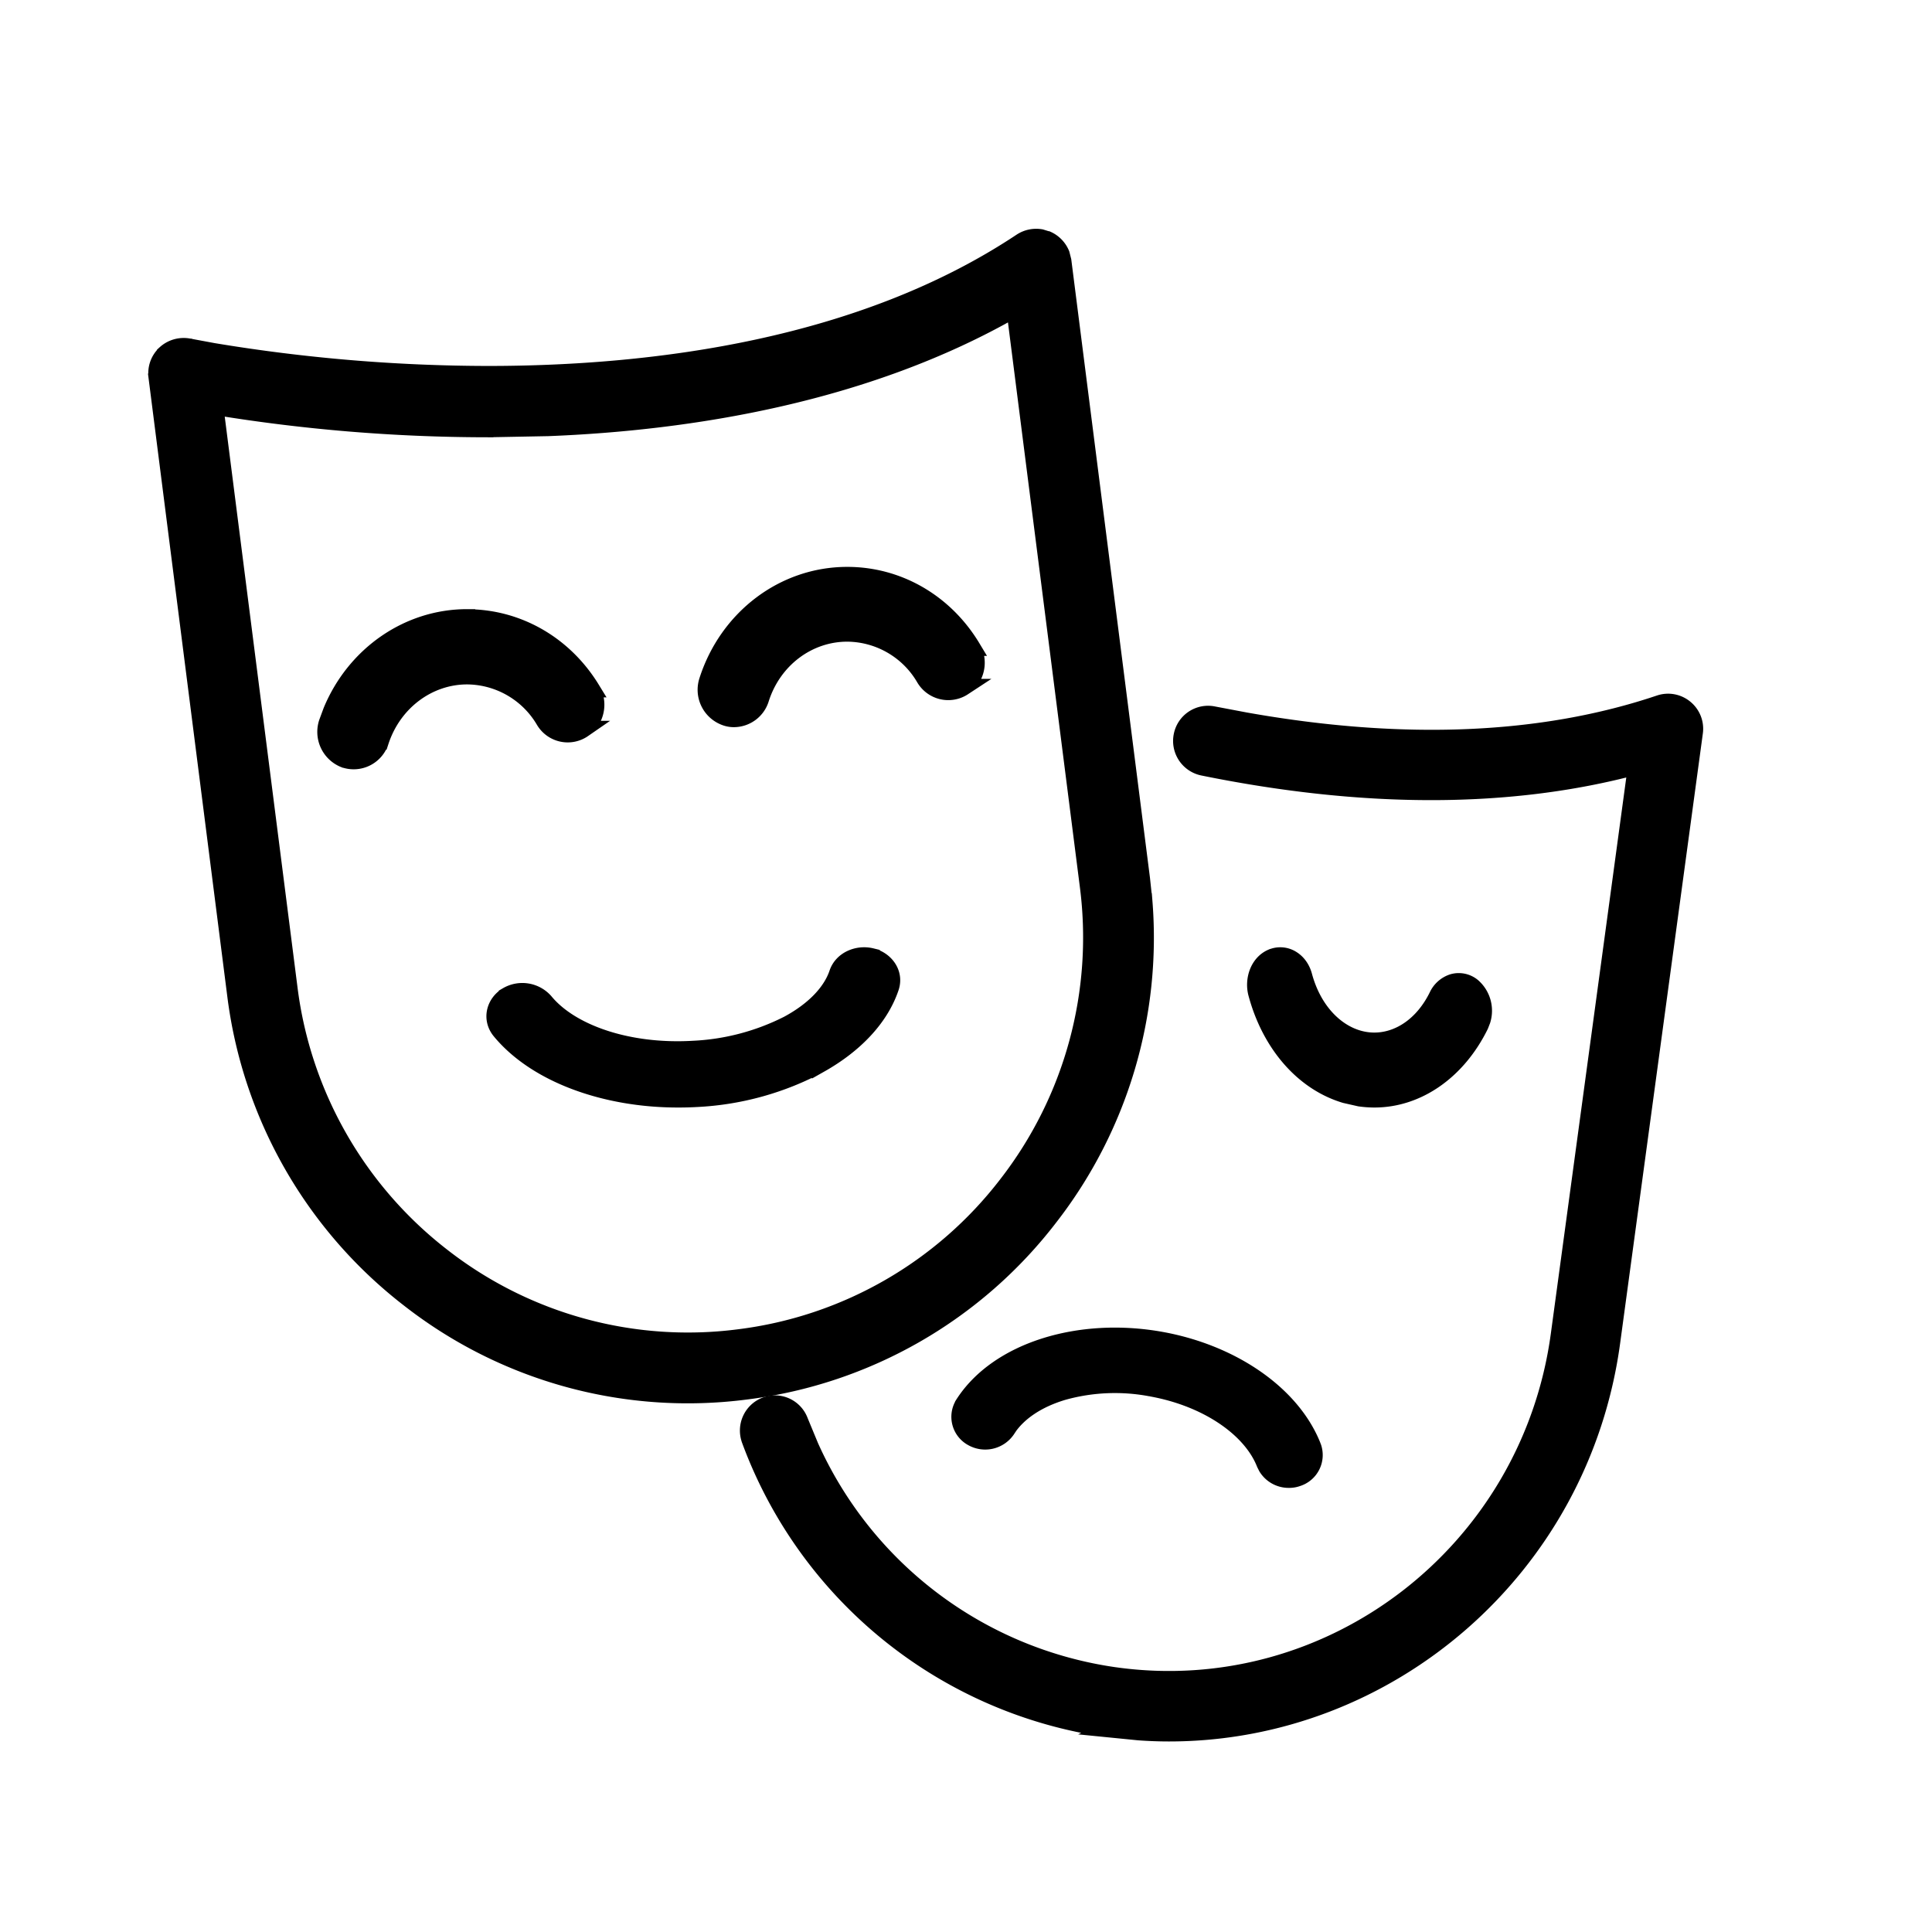 <svg width="24" height="24" viewBox="0 0 24 24" fill="none" xmlns="http://www.w3.org/2000/svg">
  <path d="m12.93 2.951.081.025h.001a.34.34 0 0 1 .172.18l.021.083.977 7.677.03.282a5.66 5.66 0 0 1-1.17 3.92 5.63 5.63 0 0 1-3.768 2.163 5.62 5.62 0 0 1-4.191-1.144 5.66 5.66 0 0 1-2.157-3.778L1.948 4.68l.001-.001a.33.33 0 0 1 .105-.288V4.39a.34.34 0 0 1 .299-.08h.007l.015.004.059.011.216.04a21 21 0 0 0 3.41.285c2.086 0 4.65-.334 6.627-1.649a.34.34 0 0 1 .243-.05Zm-.325.888c-1.85 1.064-4.042 1.406-5.798 1.475l-.741.014h-.041a21 21 0 0 1-3.354-.277l.921 7.223a5 5 0 0 0 1.901 3.333 4.96 4.96 0 0 0 3.696 1.008 4.97 4.97 0 0 0 3.323-1.908 5 5 0 0 0 1.005-3.706z" fill="#000" stroke="#000" stroke-width=".208"/>
  <path d="M20.618 8.738a.33.33 0 0 1 .315.06.33.33 0 0 1 .117.302l-1.027 7.572c-.381 2.811-2.769 4.857-5.5 4.857q-.189 0-.379-.014l-.382-.038a5.57 5.57 0 0 1-4.445-3.587v-.001a.334.334 0 0 1 .193-.43.33.33 0 0 1 .426.195l.13.314a4.9 4.9 0 0 0 3.786 2.847h.001c2.673.372 5.147-1.527 5.515-4.234l.958-7.062c-1.56.418-3.37.422-5.384.012a.334.334 0 0 1-.259-.392.33.33 0 0 1 .39-.261l.396.075c1.966.35 3.695.275 5.149-.215ZM5.803 7.672c.63 0 1.207.333 1.546.887a.375.375 0 0 1-.048.453l-.055.046a.34.34 0 0 1-.487-.108 1.12 1.12 0 0 0-.956-.552c-.481 0-.916.323-1.076.81a.35.35 0 0 1-.446.226H4.28a.367.367 0 0 1-.215-.46l.053-.143c.29-.698.949-1.16 1.685-1.16Zm4.722-.526c.636 0 1.215.338 1.552.898a.37.37 0 0 1-.054.448l-.055.045a.343.343 0 0 1-.484-.113 1.12 1.12 0 0 0-.959-.557c-.485 0-.919.324-1.075.814a.35.35 0 0 1-.33.248.3.3 0 0 1-.113-.02.363.363 0 0 1-.219-.453c.25-.78.946-1.31 1.737-1.31Z" fill="#000" stroke="#000" stroke-width=".208"/>
  <path d="M15.798 11.893a.27.27 0 0 1 .25.02c.073.045.125.12.149.21.108.401.363.685.667.777.372.112.773-.084.991-.528a.32.32 0 0 1 .19-.169.27.27 0 0 1 .248.051.4.4 0 0 1 .119.421l-.024.062c-.28.57-.777.917-1.314.917q-.09 0-.183-.013l-.181-.041c-.527-.158-.933-.635-1.1-1.257-.046-.17.02-.378.187-.45Zm-4.973-.011.062.02c.139.062.23.209.176.367-.13.384-.45.712-.873.951a3.6 3.6 0 0 1-1.539.428 4 4 0 0 1-.23.006c-.913 0-1.768-.313-2.208-.848-.12-.147-.07-.346.087-.44a.375.375 0 0 1 .469.075c.323.393 1.038.638 1.838.592a2.9 2.9 0 0 0 1.181-.31c.32-.172.536-.396.616-.634.058-.17.253-.248.421-.207Zm1.143 5.559c.426-.666 1.443-.975 2.452-.794.882.158 1.631.668 1.888 1.322a.3.3 0 0 1-.19.392.3.3 0 0 1-.108.018.32.32 0 0 1-.276-.154l-.022-.044c-.17-.433-.714-.812-1.41-.937a2.4 2.4 0 0 0-1.092.044c-.318.094-.565.258-.7.469h.001a.327.327 0 0 1-.431.105.296.296 0 0 1-.112-.42Z" fill="#000" stroke="#000" stroke-width=".208"/>
</svg>

